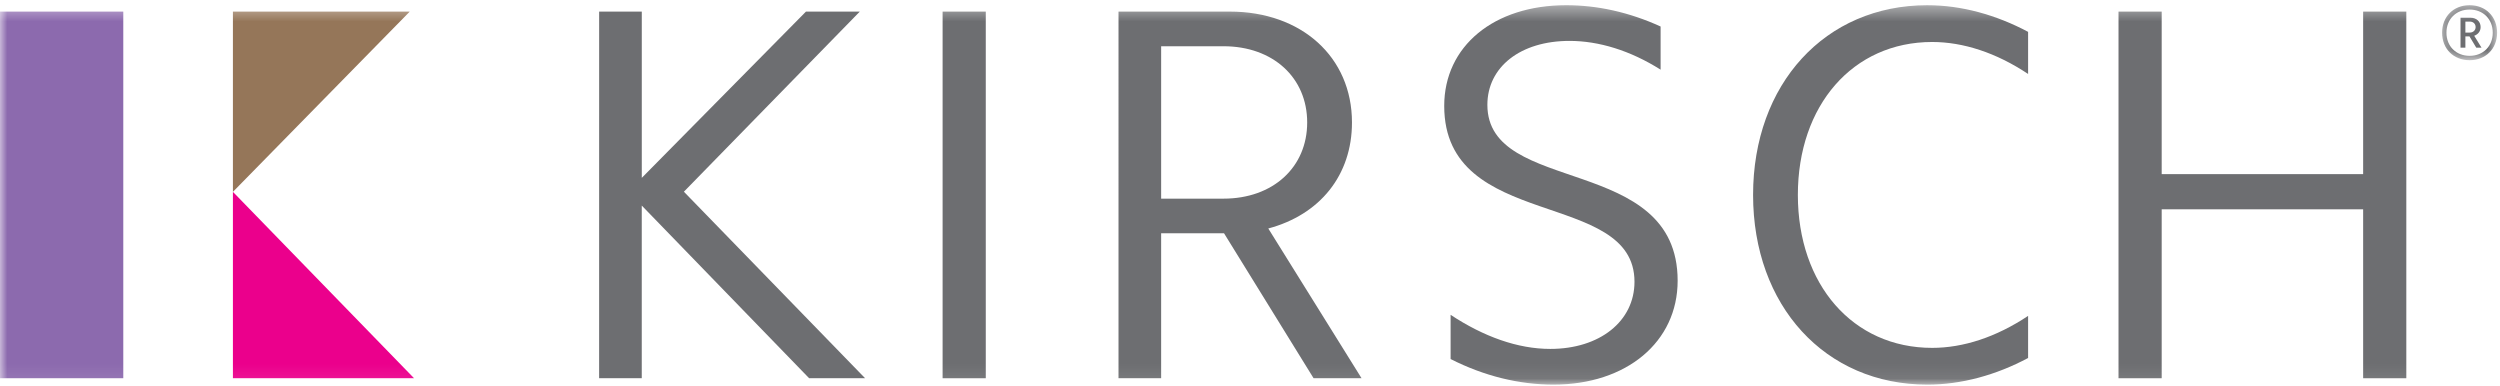 <svg height="27" viewBox="0 0 175 27" width="175" xmlns="http://www.w3.org/2000/svg" xmlns:xlink="http://www.w3.org/1999/xlink"><mask id="a" fill="#fff"><path d="m.313.363h3.851v3.85h-3.851z" fill="#fff" fill-rule="evenodd"/></mask><mask id="b" fill="#fff"><path d="m0 26.924h174.798v-26.56h-174.798z" fill="#fff" fill-rule="evenodd"/></mask><g fill="none" fill-rule="evenodd"><g fill="#6d6e71"><path d="m1.943 2.279h.304c.251 0 .412-.171.412-.385 0-.224-.161-.385-.412-.385h-.304zm-.341-1.039h.699c.421 0 .708.269.708.653 0 .287-.17.51-.448.609l.51.833h-.367l-.474-.788h-.287v.788h-.341zm.636 2.668c.949 0 1.621-.672 1.621-1.62 0-.949-.672-1.62-1.621-1.62-.949 0-1.621.672-1.621 1.62 0 .949.672 1.62 1.621 1.62zm0-3.545c1.129 0 1.925.797 1.925 1.925 0 1.128-.797 1.925-1.925 1.925-1.128 0-1.925-.796-1.925-1.925 0-1.128.797-1.925 1.925-1.925z" mask="url(#a)" transform="translate(170.634 .001)"/><path d="m41.94.812h2.985v11.638l11.492-11.638h3.768l-12.313 12.608 12.685 13.056h-3.918l-11.716-12.086v12.086h-2.985z"/><path d="m65.982 26.476h3.022v-25.664h-3.022z" mask="url(#b)"/><path d="m81.28 13.905h4.366c3.469 0 5.857-2.201 5.857-5.334 0-3.133-2.388-5.334-5.857-5.334h-4.366zm-2.984-13.093h7.798c4.999 0 8.544 3.17 8.544 7.759 0 3.693-2.238 6.454-5.858 7.423l6.529 10.482h-3.358l-6.268-10.146h-4.403v10.146h-2.984z" mask="url(#b)"/><path d="m101.542 22.037c2.313 1.529 4.701 2.387 6.977 2.387 3.469 0 5.895-1.94 5.895-4.7 0-6.528-13.319-3.506-13.319-12.31 0-4.178 3.469-7.05 8.543-7.05 2.164 0 4.403.485 6.604 1.492v3.021c-2.127-1.343-4.328-2.014-6.38-2.014-3.432 0-5.746 1.827-5.746 4.477 0 6.379 13.319 3.394 13.319 12.31 0 4.29-3.581 7.274-8.693 7.274-2.388 0-4.851-.597-7.2-1.791z" mask="url(#b)"/><path d="m134.916.365c2.388 0 4.813.672 7.051 1.865v2.947c-2.239-1.492-4.552-2.238-6.715-2.238-5.559 0-9.402 4.439-9.402 10.706 0 6.267 3.842 10.706 9.402 10.706 2.164 0 4.477-.747 6.715-2.239v2.947c-2.239 1.194-4.664 1.865-7.051 1.865-7.163 0-12.2-5.521-12.2-13.28 0-7.759 5.037-13.28 12.2-13.28" mask="url(#b)"/><path d="m148.296.812h3.022v11.377h14.102v-11.377h3.022v25.664h-3.022v-11.825h-14.102v11.825h-3.022z" mask="url(#b)"/></g><path d="m0 26.475h8.63v-25.663h-8.63z" fill="#8c6aae" mask="url(#b)"/><path d="m16.304 13.43v13.045h12.679z" fill="#eb008c" mask="url(#b)"/><path d="m16.304.812v12.618l12.377-12.618z" fill="#957659" mask="url(#b)"/></g></svg>